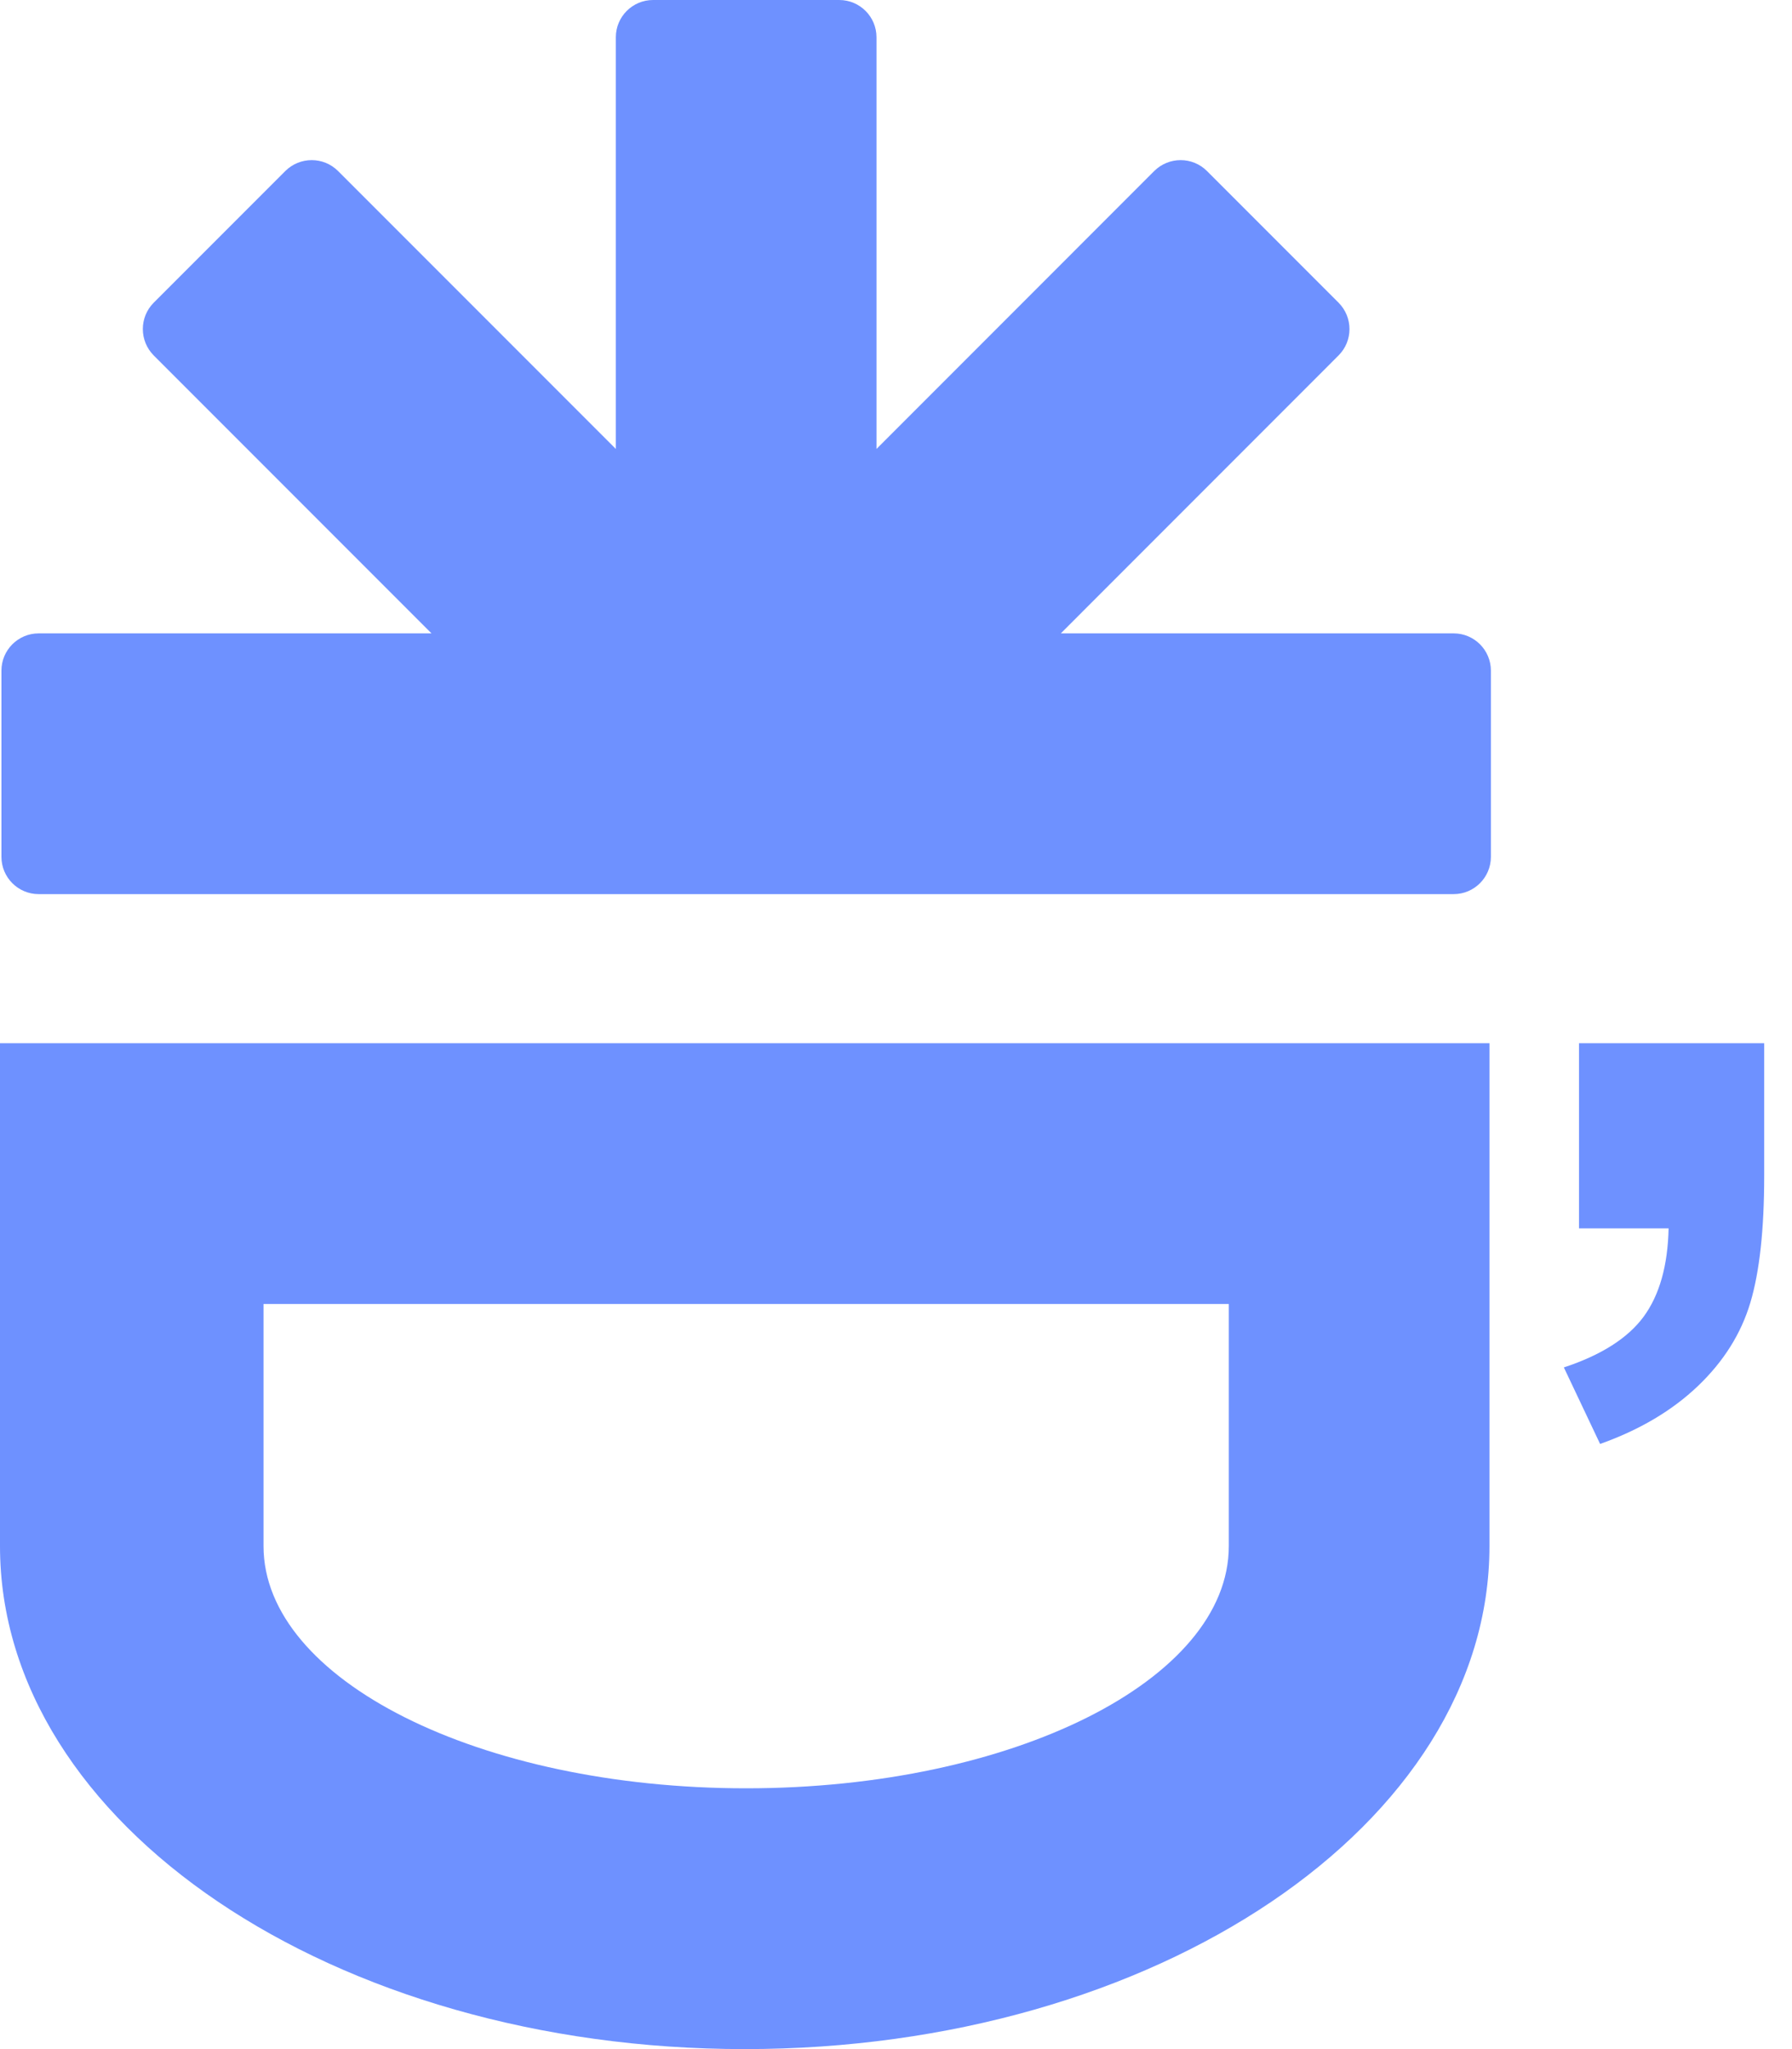 <svg width="35" height="40" viewBox="0 0 35 40" fill="none" xmlns="http://www.w3.org/2000/svg">
<path d="M28.392 12.364H20.719L26.144 6.938C26.428 6.655 26.428 6.194 26.144 5.909L23.573 3.338C23.29 3.055 22.829 3.055 22.544 3.338L17.119 8.764V0.727C17.119 0.326 16.793 0 16.392 0H12.755C12.354 0 12.028 0.326 12.028 0.727V8.764L6.602 3.338C6.319 3.055 5.858 3.055 5.573 3.338L3.002 5.909C2.719 6.193 2.719 6.653 3.002 6.938L8.428 12.364H0.755C0.354 12.364 0.028 12.69 0.028 13.091V16.727C0.028 17.128 0.354 17.454 0.755 17.454H28.392C28.793 17.454 29.119 17.128 29.119 16.727V13.091C29.119 12.69 28.793 12.364 28.392 12.364Z" fill="#6E91FF"/>
<path d="M0 20.364V30.182C0 35.605 6.513 40 14.546 40C22.578 40 29.091 35.605 29.091 30.182V20.364H0ZM24 30.182C24 32.793 19.779 34.909 14.573 34.909C9.367 34.909 5.147 32.793 5.147 30.182V25.455H24V30.182Z" fill="#6E91FF"/>
<path d="M30.841 20.364H34.457V22.95C34.457 23.998 34.367 24.823 34.187 25.427C34.006 26.033 33.666 26.575 33.164 27.055C32.661 27.535 32.024 27.913 31.252 28.187L30.544 26.693C31.274 26.453 31.793 26.122 32.102 25.703C32.411 25.282 32.574 24.708 32.59 23.978H30.84V20.362L30.841 20.364Z" fill="#6E91FF"/>
</svg>
